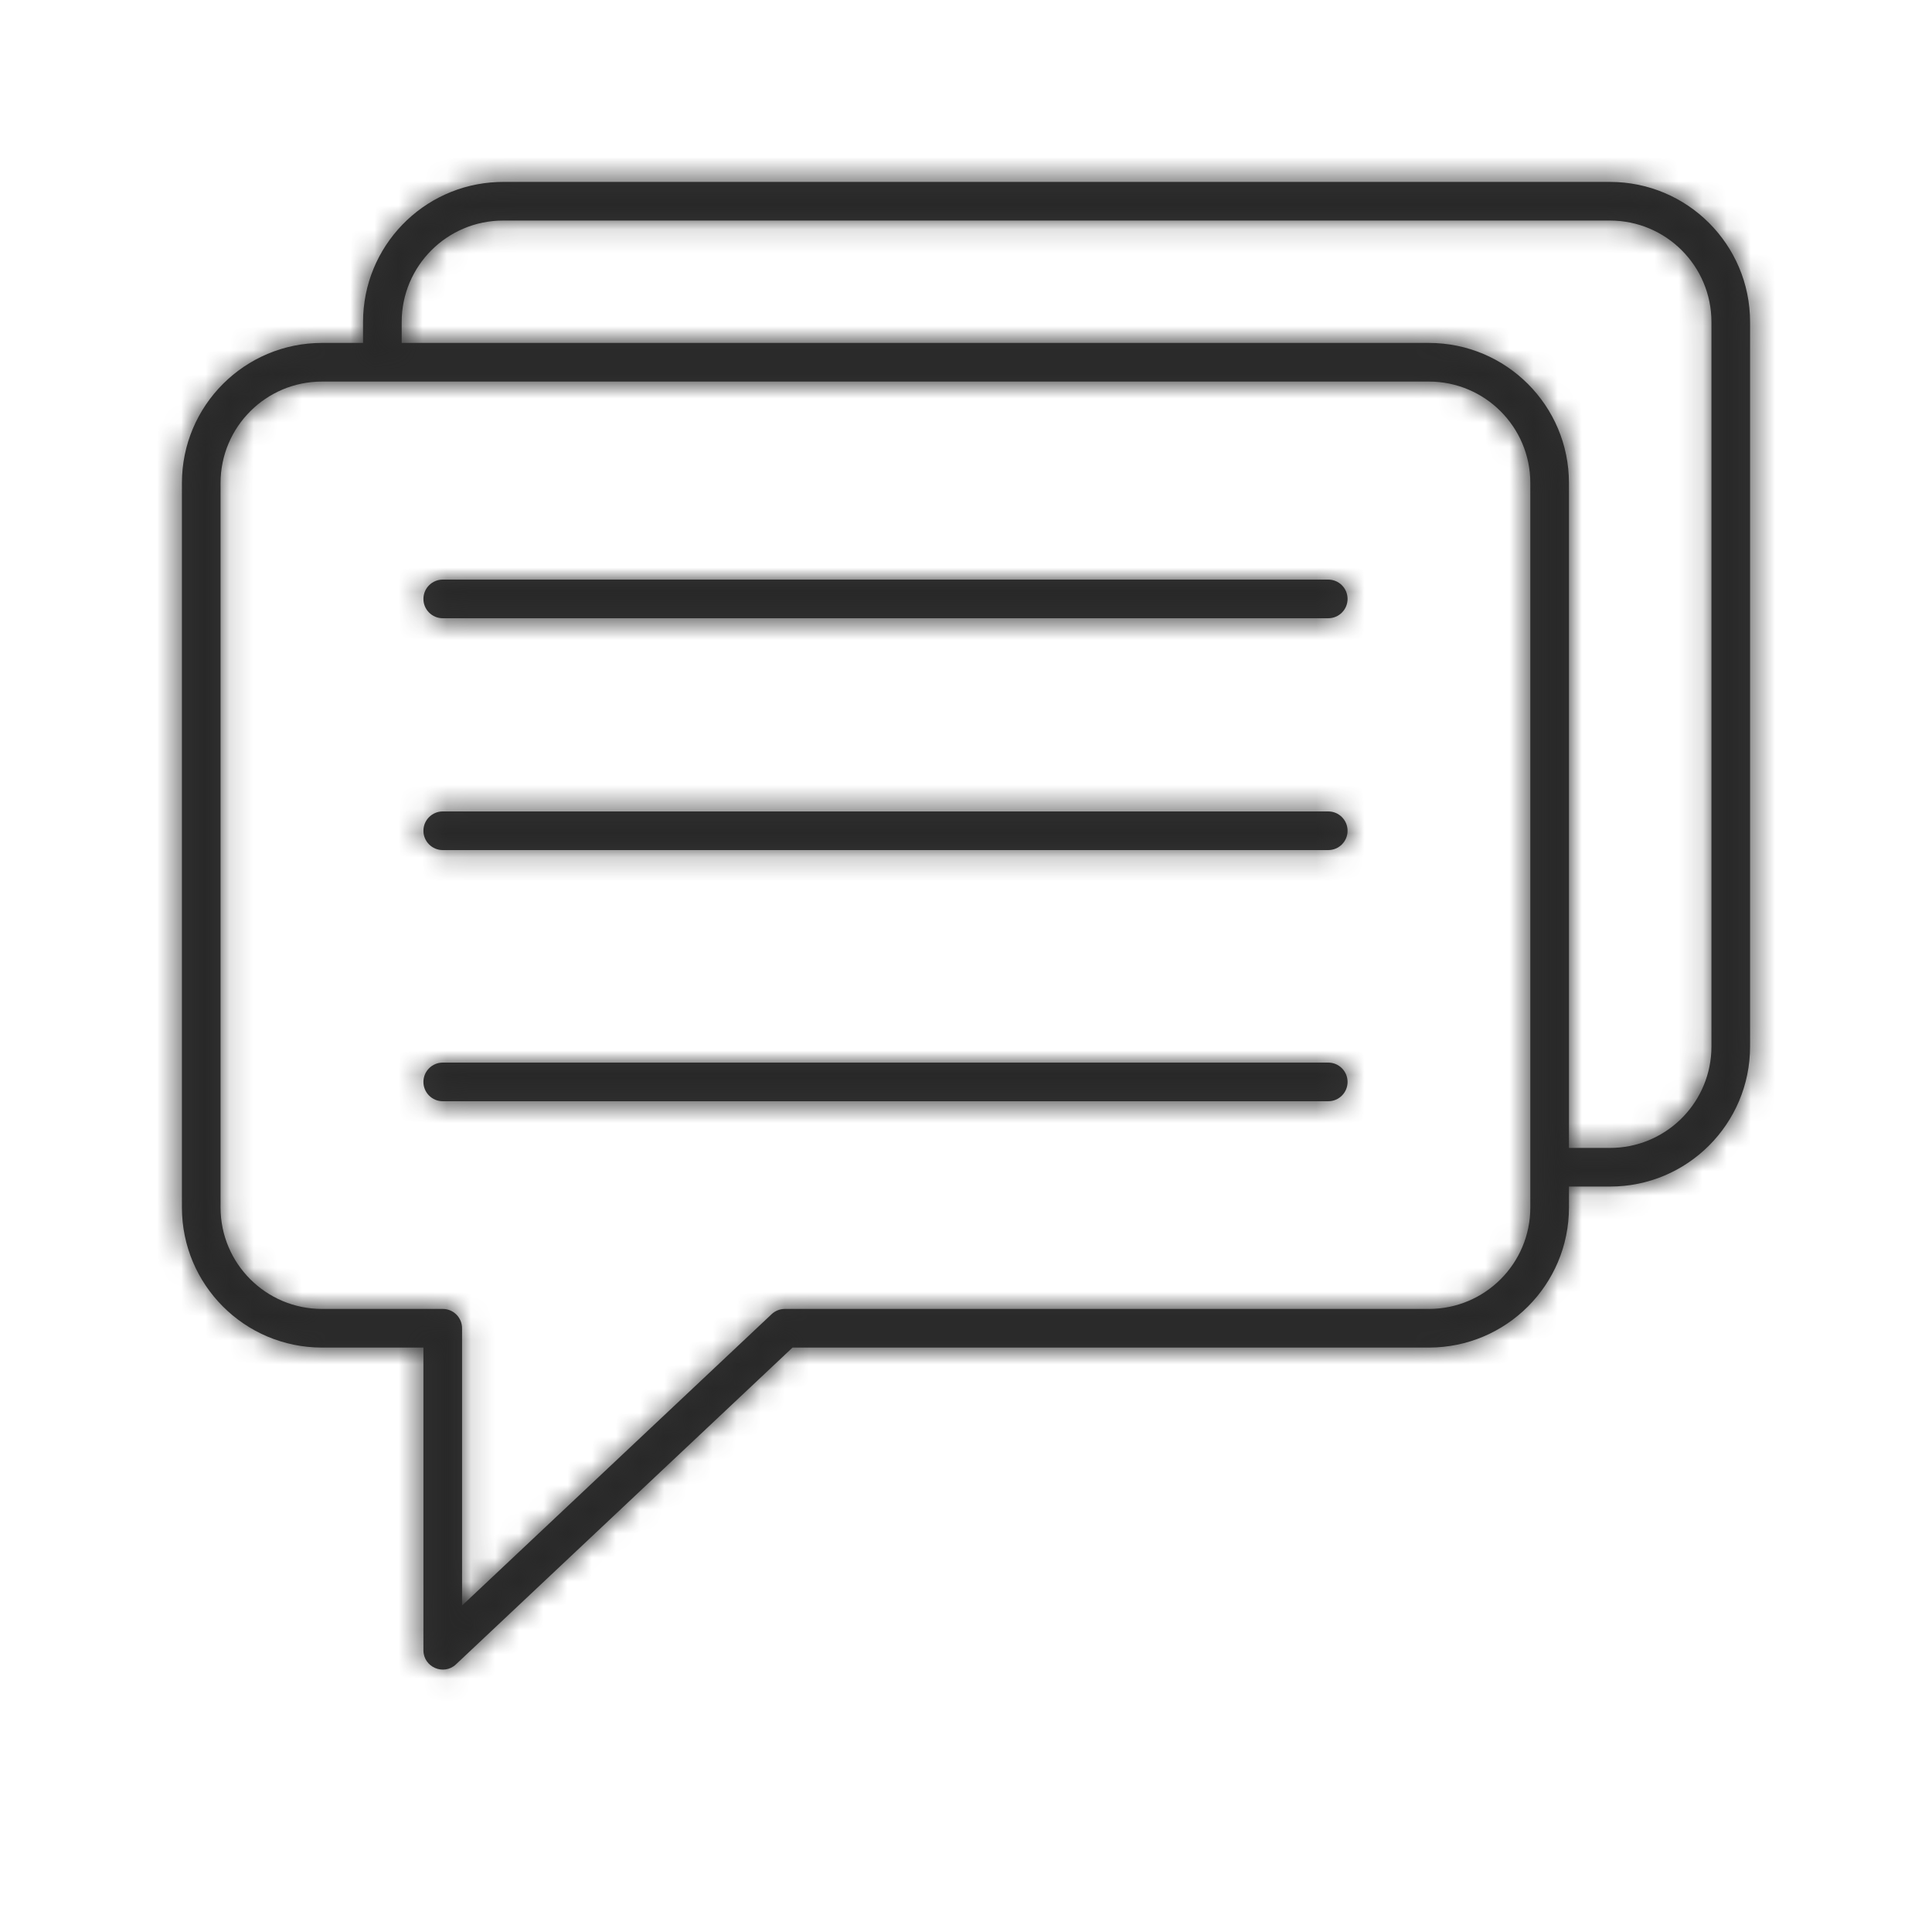 <svg xmlns="http://www.w3.org/2000/svg" xmlns:xlink="http://www.w3.org/1999/xlink" width="80" height="80" viewBox="0 0 80 80">
    <defs>
        <path id="jc9lzqvufa" d="M66.667 7.533c3.203 0 5.8 2.597 5.8 5.8v30c0 3.204-2.597 5.8-5.8 5.8h-1.7V50c0 3.203-2.597 5.8-5.8 5.8h-26.35L18.882 68.916c-.51.48-1.349.118-1.349-.583V55.8h-4.2c-3.203 0-5.8-2.597-5.8-5.8V20c0-3.203 2.597-5.8 5.8-5.8h1.7v-.867c0-3.128 2.478-5.679 5.578-5.795l.222-.005zm-7.5 8.267H13.333c-2.32 0-4.2 1.88-4.2 4.2v30c0 2.32 1.88 4.2 4.2 4.2h5c.442 0 .8.358.8.8v11.482l12.819-12.065c.148-.14.344-.217.548-.217h26.667c2.32 0 4.2-1.88 4.2-4.2V20c0-2.32-1.88-4.2-4.2-4.2zm7.5-6.667H20.833c-2.32 0-4.2 1.88-4.2 4.2v.866l42.534.001c3.203 0 5.8 2.597 5.8 5.8v27.533h1.7c2.249 0 4.085-1.768 4.195-3.99l.005-.21v-30c0-2.32-1.88-4.2-4.2-4.2zM55 44c.442 0 .8.358.8.8 0 .442-.358.8-.8.8H18.333c-.441 0-.8-.358-.8-.8 0-.442.359-.8.8-.8zm0-10.4c.442 0 .8.358.8.8 0 .442-.358.8-.8.8H18.333c-.441 0-.8-.358-.8-.8 0-.442.359-.8.8-.8zm0-9.6c.442 0 .8.358.8.8 0 .442-.358.8-.8.8H18.333c-.441 0-.8-.358-.8-.8 0-.442.359-.8.8-.8z"/>
    </defs>
    <g fill="none" fill-rule="evenodd">
        <mask id="dl199dyjcb" fill="#fff">
            <use xlink:href="#jc9lzqvufa"/>
        </mask>
        <use fill="#333" fill-rule="nonzero" xlink:href="#jc9lzqvufa"/>
        <g fill="#282828" mask="url(#dl199dyjcb)">
            <path d="M0 0H80V80H0z"/>
        </g>
    </g>
</svg>

